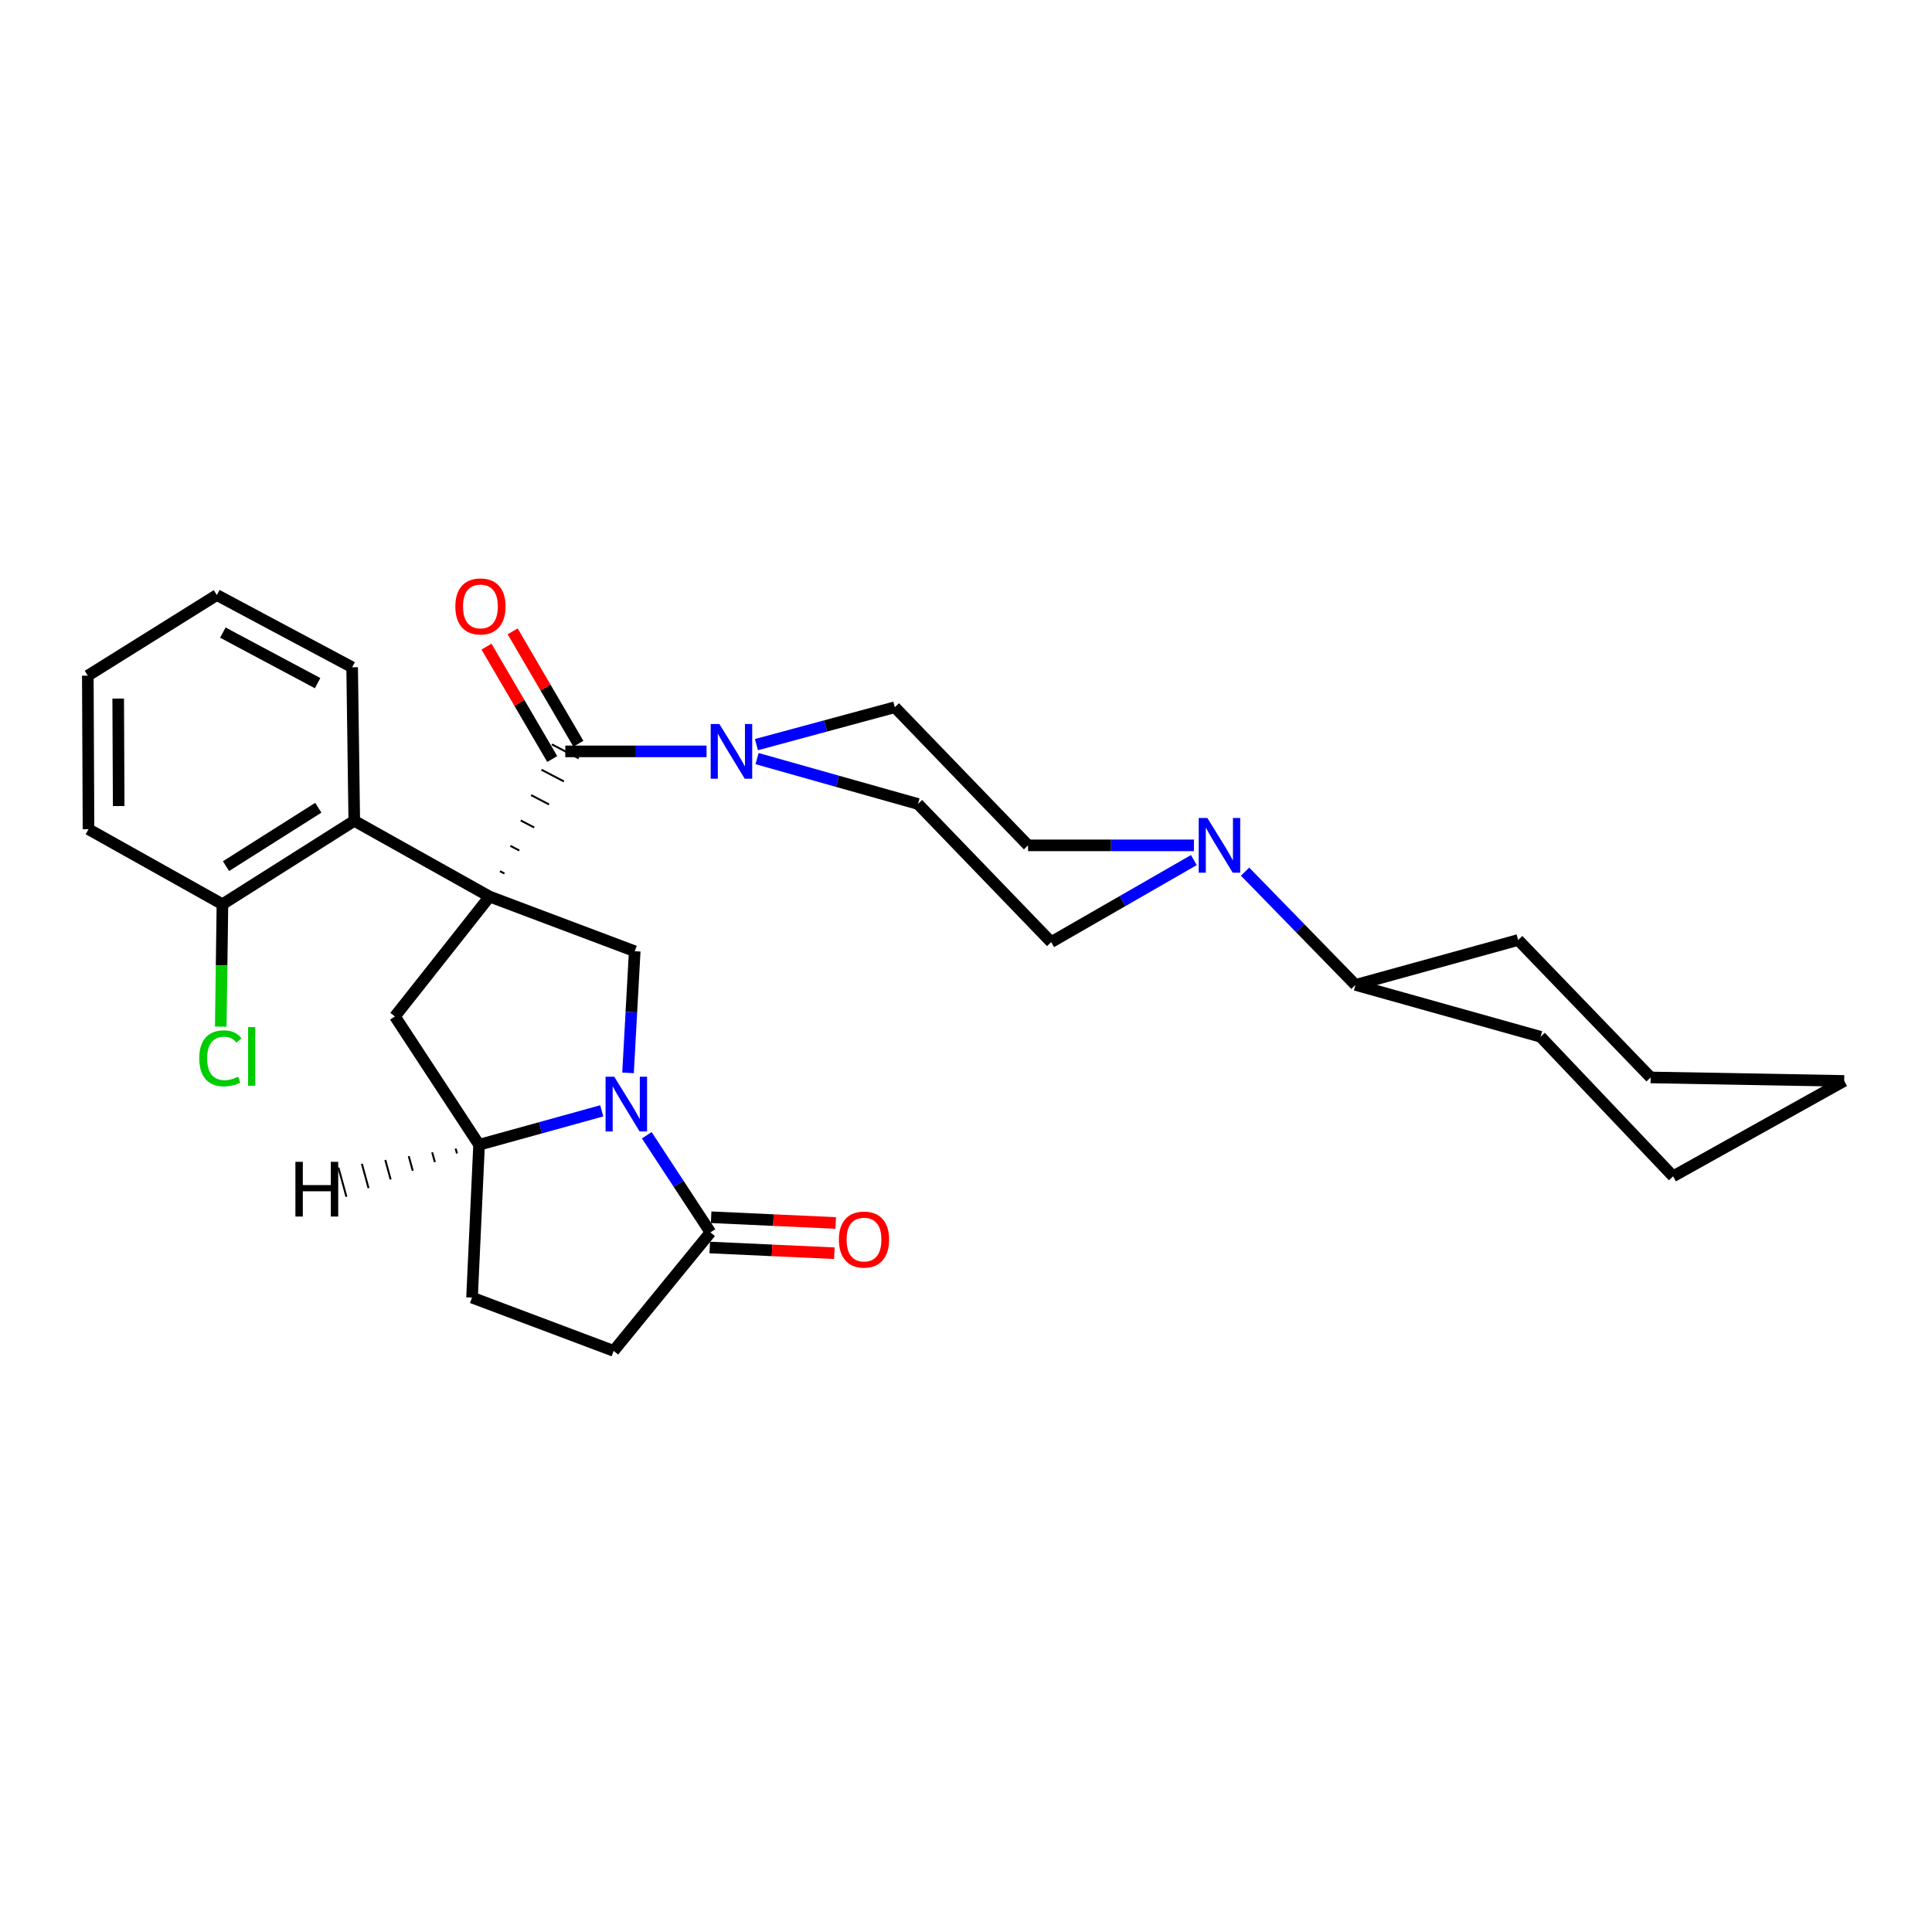 <?xml version='1.0' encoding='iso-8859-1'?>
<svg version='1.1' baseProfile='full'
              xmlns='http://www.w3.org/2000/svg'
                      xmlns:rdkit='http://www.rdkit.org/xml'
                      xmlns:xlink='http://www.w3.org/1999/xlink'
                  xml:space='preserve'
width='1000px' height='1000px' viewBox='0 0 1000 1000'>
<!-- END OF HEADER -->
<rect style='opacity:1.0;fill:#FFFFFF;stroke:none' width='1000' height='1000' x='0' y='0'> </rect>
<path class='bond-1' d='M 261.102,452.142 L 258.786,450.934' style='fill:none;fill-rule:evenodd;stroke:#000000;stroke-width:1.0px;stroke-linecap:butt;stroke-linejoin:miter;stroke-opacity:1' />
<path class='bond-1' d='M 268.791,440.222 L 264.159,437.806' style='fill:none;fill-rule:evenodd;stroke:#000000;stroke-width:1.0px;stroke-linecap:butt;stroke-linejoin:miter;stroke-opacity:1' />
<path class='bond-1' d='M 276.48,428.301 L 269.531,424.677' style='fill:none;fill-rule:evenodd;stroke:#000000;stroke-width:1.0px;stroke-linecap:butt;stroke-linejoin:miter;stroke-opacity:1' />
<path class='bond-1' d='M 284.169,416.38 L 274.904,411.549' style='fill:none;fill-rule:evenodd;stroke:#000000;stroke-width:1.0px;stroke-linecap:butt;stroke-linejoin:miter;stroke-opacity:1' />
<path class='bond-1' d='M 291.858,404.459 L 280.277,398.42' style='fill:none;fill-rule:evenodd;stroke:#000000;stroke-width:1.0px;stroke-linecap:butt;stroke-linejoin:miter;stroke-opacity:1' />
<path class='bond-1' d='M 299.547,392.539 L 285.649,385.292' style='fill:none;fill-rule:evenodd;stroke:#000000;stroke-width:1.0px;stroke-linecap:butt;stroke-linejoin:miter;stroke-opacity:1' />
<path class='bond-2' d='M 253.413,464.063 L 328.527,492.355' style='fill:none;fill-rule:evenodd;stroke:#000000;stroke-width:6px;stroke-linecap:butt;stroke-linejoin:miter;stroke-opacity:1' />
<path class='bond-3' d='M 253.413,464.063 L 204.406,526.106' style='fill:none;fill-rule:evenodd;stroke:#000000;stroke-width:6px;stroke-linecap:butt;stroke-linejoin:miter;stroke-opacity:1' />
<path class='bond-5' d='M 253.413,464.063 L 183.368,424.852' style='fill:none;fill-rule:evenodd;stroke:#000000;stroke-width:6px;stroke-linecap:butt;stroke-linejoin:miter;stroke-opacity:1' />
<path class='bond-0' d='M 325.068,555.315 L 326.797,523.835' style='fill:none;fill-rule:evenodd;stroke:#0000FF;stroke-width:6px;stroke-linecap:butt;stroke-linejoin:miter;stroke-opacity:1' />
<path class='bond-0' d='M 326.797,523.835 L 328.527,492.355' style='fill:none;fill-rule:evenodd;stroke:#000000;stroke-width:6px;stroke-linecap:butt;stroke-linejoin:miter;stroke-opacity:1' />
<path class='bond-6' d='M 334.767,587.602 L 351.248,612.74' style='fill:none;fill-rule:evenodd;stroke:#0000FF;stroke-width:6px;stroke-linecap:butt;stroke-linejoin:miter;stroke-opacity:1' />
<path class='bond-6' d='M 351.248,612.74 L 367.729,637.879' style='fill:none;fill-rule:evenodd;stroke:#000000;stroke-width:6px;stroke-linecap:butt;stroke-linejoin:miter;stroke-opacity:1' />
<path class='bond-29' d='M 311.465,574.972 L 279.718,583.751' style='fill:none;fill-rule:evenodd;stroke:#0000FF;stroke-width:6px;stroke-linecap:butt;stroke-linejoin:miter;stroke-opacity:1' />
<path class='bond-29' d='M 279.718,583.751 L 247.971,592.529' style='fill:none;fill-rule:evenodd;stroke:#000000;stroke-width:6px;stroke-linecap:butt;stroke-linejoin:miter;stroke-opacity:1' />
<path class='bond-4' d='M 292.598,388.915 L 329.157,388.915' style='fill:none;fill-rule:evenodd;stroke:#000000;stroke-width:6px;stroke-linecap:butt;stroke-linejoin:miter;stroke-opacity:1' />
<path class='bond-4' d='M 329.157,388.915 L 365.715,388.915' style='fill:none;fill-rule:evenodd;stroke:#0000FF;stroke-width:6px;stroke-linecap:butt;stroke-linejoin:miter;stroke-opacity:1' />
<path class='bond-9' d='M 299.364,384.959 L 282.354,355.87' style='fill:none;fill-rule:evenodd;stroke:#000000;stroke-width:6px;stroke-linecap:butt;stroke-linejoin:miter;stroke-opacity:1' />
<path class='bond-9' d='M 282.354,355.87 L 265.345,326.781' style='fill:none;fill-rule:evenodd;stroke:#FF0000;stroke-width:6px;stroke-linecap:butt;stroke-linejoin:miter;stroke-opacity:1' />
<path class='bond-9' d='M 285.833,392.871 L 268.824,363.782' style='fill:none;fill-rule:evenodd;stroke:#000000;stroke-width:6px;stroke-linecap:butt;stroke-linejoin:miter;stroke-opacity:1' />
<path class='bond-9' d='M 268.824,363.782 L 251.814,334.693' style='fill:none;fill-rule:evenodd;stroke:#FF0000;stroke-width:6px;stroke-linecap:butt;stroke-linejoin:miter;stroke-opacity:1' />
<path class='bond-7' d='M 204.406,526.106 L 247.971,592.529' style='fill:none;fill-rule:evenodd;stroke:#000000;stroke-width:6px;stroke-linecap:butt;stroke-linejoin:miter;stroke-opacity:1' />
<path class='bond-10' d='M 391.535,385.421 L 427.346,375.743' style='fill:none;fill-rule:evenodd;stroke:#0000FF;stroke-width:6px;stroke-linecap:butt;stroke-linejoin:miter;stroke-opacity:1' />
<path class='bond-10' d='M 427.346,375.743 L 463.157,366.066' style='fill:none;fill-rule:evenodd;stroke:#000000;stroke-width:6px;stroke-linecap:butt;stroke-linejoin:miter;stroke-opacity:1' />
<path class='bond-11' d='M 391.853,392.652 L 433.496,404.398' style='fill:none;fill-rule:evenodd;stroke:#0000FF;stroke-width:6px;stroke-linecap:butt;stroke-linejoin:miter;stroke-opacity:1' />
<path class='bond-11' d='M 433.496,404.398 L 475.139,416.144' style='fill:none;fill-rule:evenodd;stroke:#000000;stroke-width:6px;stroke-linecap:butt;stroke-linejoin:miter;stroke-opacity:1' />
<path class='bond-14' d='M 183.368,424.852 L 115.134,468.034' style='fill:none;fill-rule:evenodd;stroke:#000000;stroke-width:6px;stroke-linecap:butt;stroke-linejoin:miter;stroke-opacity:1' />
<path class='bond-14' d='M 164.751,418.085 L 116.987,448.312' style='fill:none;fill-rule:evenodd;stroke:#000000;stroke-width:6px;stroke-linecap:butt;stroke-linejoin:miter;stroke-opacity:1' />
<path class='bond-20' d='M 183.368,424.852 L 182.271,345.385' style='fill:none;fill-rule:evenodd;stroke:#000000;stroke-width:6px;stroke-linecap:butt;stroke-linejoin:miter;stroke-opacity:1' />
<path class='bond-16' d='M 367.37,645.708 L 399.614,647.184' style='fill:none;fill-rule:evenodd;stroke:#000000;stroke-width:6px;stroke-linecap:butt;stroke-linejoin:miter;stroke-opacity:1' />
<path class='bond-16' d='M 399.614,647.184 L 431.857,648.661' style='fill:none;fill-rule:evenodd;stroke:#FF0000;stroke-width:6px;stroke-linecap:butt;stroke-linejoin:miter;stroke-opacity:1' />
<path class='bond-16' d='M 368.088,630.05 L 400.331,631.527' style='fill:none;fill-rule:evenodd;stroke:#000000;stroke-width:6px;stroke-linecap:butt;stroke-linejoin:miter;stroke-opacity:1' />
<path class='bond-16' d='M 400.331,631.527 L 432.574,633.003' style='fill:none;fill-rule:evenodd;stroke:#FF0000;stroke-width:6px;stroke-linecap:butt;stroke-linejoin:miter;stroke-opacity:1' />
<path class='bond-31' d='M 367.729,637.879 L 317.633,699.216' style='fill:none;fill-rule:evenodd;stroke:#000000;stroke-width:6px;stroke-linecap:butt;stroke-linejoin:miter;stroke-opacity:1' />
<path class='bond-17' d='M 247.971,592.529 L 244.323,671.63' style='fill:none;fill-rule:evenodd;stroke:#000000;stroke-width:6px;stroke-linecap:butt;stroke-linejoin:miter;stroke-opacity:1' />
<path class='bond-34' d='M 235.838,594.496 L 236.528,597.016' style='fill:none;fill-rule:evenodd;stroke:#000000;stroke-width:1.0px;stroke-linecap:butt;stroke-linejoin:miter;stroke-opacity:1' />
<path class='bond-34' d='M 223.704,596.463 L 225.084,601.502' style='fill:none;fill-rule:evenodd;stroke:#000000;stroke-width:1.0px;stroke-linecap:butt;stroke-linejoin:miter;stroke-opacity:1' />
<path class='bond-34' d='M 211.571,598.43 L 213.64,605.989' style='fill:none;fill-rule:evenodd;stroke:#000000;stroke-width:1.0px;stroke-linecap:butt;stroke-linejoin:miter;stroke-opacity:1' />
<path class='bond-34' d='M 199.438,600.398 L 202.197,610.476' style='fill:none;fill-rule:evenodd;stroke:#000000;stroke-width:1.0px;stroke-linecap:butt;stroke-linejoin:miter;stroke-opacity:1' />
<path class='bond-34' d='M 187.305,602.365 L 190.753,614.963' style='fill:none;fill-rule:evenodd;stroke:#000000;stroke-width:1.0px;stroke-linecap:butt;stroke-linejoin:miter;stroke-opacity:1' />
<path class='bond-34' d='M 175.171,604.332 L 179.31,619.45' style='fill:none;fill-rule:evenodd;stroke:#000000;stroke-width:1.0px;stroke-linecap:butt;stroke-linejoin:miter;stroke-opacity:1' />
<path class='bond-8' d='M 617.939,445.175 L 581.013,466.405' style='fill:none;fill-rule:evenodd;stroke:#0000FF;stroke-width:6px;stroke-linecap:butt;stroke-linejoin:miter;stroke-opacity:1' />
<path class='bond-8' d='M 581.013,466.405 L 544.087,487.635' style='fill:none;fill-rule:evenodd;stroke:#000000;stroke-width:6px;stroke-linecap:butt;stroke-linejoin:miter;stroke-opacity:1' />
<path class='bond-18' d='M 644.453,451.163 L 673.023,480.475' style='fill:none;fill-rule:evenodd;stroke:#0000FF;stroke-width:6px;stroke-linecap:butt;stroke-linejoin:miter;stroke-opacity:1' />
<path class='bond-18' d='M 673.023,480.475 L 701.594,509.788' style='fill:none;fill-rule:evenodd;stroke:#000000;stroke-width:6px;stroke-linecap:butt;stroke-linejoin:miter;stroke-opacity:1' />
<path class='bond-32' d='M 617.974,437.557 L 575.044,437.557' style='fill:none;fill-rule:evenodd;stroke:#0000FF;stroke-width:6px;stroke-linecap:butt;stroke-linejoin:miter;stroke-opacity:1' />
<path class='bond-32' d='M 575.044,437.557 L 532.114,437.557' style='fill:none;fill-rule:evenodd;stroke:#000000;stroke-width:6px;stroke-linecap:butt;stroke-linejoin:miter;stroke-opacity:1' />
<path class='bond-13' d='M 463.157,366.066 L 532.114,437.557' style='fill:none;fill-rule:evenodd;stroke:#000000;stroke-width:6px;stroke-linecap:butt;stroke-linejoin:miter;stroke-opacity:1' />
<path class='bond-12' d='M 475.139,416.144 L 544.087,487.635' style='fill:none;fill-rule:evenodd;stroke:#000000;stroke-width:6px;stroke-linecap:butt;stroke-linejoin:miter;stroke-opacity:1' />
<path class='bond-19' d='M 115.134,468.034 L 114.7,499.704' style='fill:none;fill-rule:evenodd;stroke:#000000;stroke-width:6px;stroke-linecap:butt;stroke-linejoin:miter;stroke-opacity:1' />
<path class='bond-19' d='M 114.7,499.704 L 114.266,531.375' style='fill:none;fill-rule:evenodd;stroke:#00CC00;stroke-width:6px;stroke-linecap:butt;stroke-linejoin:miter;stroke-opacity:1' />
<path class='bond-21' d='M 115.134,468.034 L 45.812,429.206' style='fill:none;fill-rule:evenodd;stroke:#000000;stroke-width:6px;stroke-linecap:butt;stroke-linejoin:miter;stroke-opacity:1' />
<path class='bond-15' d='M 317.633,699.216 L 244.323,671.63' style='fill:none;fill-rule:evenodd;stroke:#000000;stroke-width:6px;stroke-linecap:butt;stroke-linejoin:miter;stroke-opacity:1' />
<path class='bond-22' d='M 701.594,509.788 L 785.798,486.547' style='fill:none;fill-rule:evenodd;stroke:#000000;stroke-width:6px;stroke-linecap:butt;stroke-linejoin:miter;stroke-opacity:1' />
<path class='bond-23' d='M 701.594,509.788 L 797.396,536.634' style='fill:none;fill-rule:evenodd;stroke:#000000;stroke-width:6px;stroke-linecap:butt;stroke-linejoin:miter;stroke-opacity:1' />
<path class='bond-24' d='M 182.271,345.385 L 112.234,307.994' style='fill:none;fill-rule:evenodd;stroke:#000000;stroke-width:6px;stroke-linecap:butt;stroke-linejoin:miter;stroke-opacity:1' />
<path class='bond-24' d='M 164.384,353.603 L 115.358,327.429' style='fill:none;fill-rule:evenodd;stroke:#000000;stroke-width:6px;stroke-linecap:butt;stroke-linejoin:miter;stroke-opacity:1' />
<path class='bond-30' d='M 45.812,429.206 L 45.455,349.73' style='fill:none;fill-rule:evenodd;stroke:#000000;stroke-width:6px;stroke-linecap:butt;stroke-linejoin:miter;stroke-opacity:1' />
<path class='bond-30' d='M 61.432,417.214 L 61.182,361.581' style='fill:none;fill-rule:evenodd;stroke:#000000;stroke-width:6px;stroke-linecap:butt;stroke-linejoin:miter;stroke-opacity:1' />
<path class='bond-26' d='M 785.798,486.547 L 854.371,557.68' style='fill:none;fill-rule:evenodd;stroke:#000000;stroke-width:6px;stroke-linecap:butt;stroke-linejoin:miter;stroke-opacity:1' />
<path class='bond-27' d='M 797.396,536.634 L 865.996,608.856' style='fill:none;fill-rule:evenodd;stroke:#000000;stroke-width:6px;stroke-linecap:butt;stroke-linejoin:miter;stroke-opacity:1' />
<path class='bond-25' d='M 112.234,307.994 L 45.455,349.73' style='fill:none;fill-rule:evenodd;stroke:#000000;stroke-width:6px;stroke-linecap:butt;stroke-linejoin:miter;stroke-opacity:1' />
<path class='bond-33' d='M 854.371,557.68 L 954.545,559.483' style='fill:none;fill-rule:evenodd;stroke:#000000;stroke-width:6px;stroke-linecap:butt;stroke-linejoin:miter;stroke-opacity:1' />
<path class='bond-28' d='M 865.996,608.856 L 954.545,559.483' style='fill:none;fill-rule:evenodd;stroke:#000000;stroke-width:6px;stroke-linecap:butt;stroke-linejoin:miter;stroke-opacity:1' />
<path  class='atom-1' d='M 317.921 557.296
L 327.201 572.296
Q 328.121 573.776, 329.601 576.456
Q 331.081 579.136, 331.161 579.296
L 331.161 557.296
L 334.921 557.296
L 334.921 585.616
L 331.041 585.616
L 321.081 569.216
Q 319.921 567.296, 318.681 565.096
Q 317.481 562.896, 317.121 562.216
L 317.121 585.616
L 313.441 585.616
L 313.441 557.296
L 317.921 557.296
' fill='#0000FF'/>
<path  class='atom-5' d='M 372.345 374.755
L 381.625 389.755
Q 382.545 391.235, 384.025 393.915
Q 385.505 396.595, 385.585 396.755
L 385.585 374.755
L 389.345 374.755
L 389.345 403.075
L 385.465 403.075
L 375.505 386.675
Q 374.345 384.755, 373.105 382.555
Q 371.905 380.355, 371.545 379.675
L 371.545 403.075
L 367.865 403.075
L 367.865 374.755
L 372.345 374.755
' fill='#0000FF'/>
<path  class='atom-9' d='M 624.931 423.397
L 634.211 438.397
Q 635.131 439.877, 636.611 442.557
Q 638.091 445.237, 638.171 445.397
L 638.171 423.397
L 641.931 423.397
L 641.931 451.717
L 638.051 451.717
L 628.091 435.317
Q 626.931 433.397, 625.691 431.197
Q 624.491 428.997, 624.131 428.317
L 624.131 451.717
L 620.451 451.717
L 620.451 423.397
L 624.931 423.397
' fill='#0000FF'/>
<path  class='atom-10' d='M 235.676 313.882
Q 235.676 307.082, 239.036 303.282
Q 242.396 299.482, 248.676 299.482
Q 254.956 299.482, 258.316 303.282
Q 261.676 307.082, 261.676 313.882
Q 261.676 320.762, 258.276 324.682
Q 254.876 328.562, 248.676 328.562
Q 242.436 328.562, 239.036 324.682
Q 235.676 320.802, 235.676 313.882
M 248.676 325.362
Q 252.996 325.362, 255.316 322.482
Q 257.676 319.562, 257.676 313.882
Q 257.676 308.322, 255.316 305.522
Q 252.996 302.682, 248.676 302.682
Q 244.356 302.682, 241.996 305.482
Q 239.676 308.282, 239.676 313.882
Q 239.676 319.602, 241.996 322.482
Q 244.356 325.362, 248.676 325.362
' fill='#FF0000'/>
<path  class='atom-17' d='M 434.205 641.599
Q 434.205 634.799, 437.565 630.999
Q 440.925 627.199, 447.205 627.199
Q 453.485 627.199, 456.845 630.999
Q 460.205 634.799, 460.205 641.599
Q 460.205 648.479, 456.805 652.399
Q 453.405 656.279, 447.205 656.279
Q 440.965 656.279, 437.565 652.399
Q 434.205 648.519, 434.205 641.599
M 447.205 653.079
Q 451.525 653.079, 453.845 650.199
Q 456.205 647.279, 456.205 641.599
Q 456.205 636.039, 453.845 633.239
Q 451.525 630.399, 447.205 630.399
Q 442.885 630.399, 440.525 633.199
Q 438.205 635.999, 438.205 641.599
Q 438.205 647.319, 440.525 650.199
Q 442.885 653.079, 447.205 653.079
' fill='#FF0000'/>
<path  class='atom-20' d='M 103.134 547.784
Q 103.134 540.744, 106.414 537.064
Q 109.734 533.344, 116.014 533.344
Q 121.854 533.344, 124.974 537.464
L 122.334 539.624
Q 120.054 536.624, 116.014 536.624
Q 111.734 536.624, 109.454 539.504
Q 107.214 542.344, 107.214 547.784
Q 107.214 553.384, 109.534 556.264
Q 111.894 559.144, 116.454 559.144
Q 119.574 559.144, 123.214 557.264
L 124.334 560.264
Q 122.854 561.224, 120.614 561.784
Q 118.374 562.344, 115.894 562.344
Q 109.734 562.344, 106.414 558.584
Q 103.134 554.824, 103.134 547.784
' fill='#00CC00'/>
<path  class='atom-20' d='M 128.414 531.624
L 132.094 531.624
L 132.094 561.984
L 128.414 561.984
L 128.414 531.624
' fill='#00CC00'/>
<path  class='atom-30' d='M 152.903 601.36
L 156.743 601.36
L 156.743 613.4
L 171.223 613.4
L 171.223 601.36
L 175.063 601.36
L 175.063 629.68
L 171.223 629.68
L 171.223 616.6
L 156.743 616.6
L 156.743 629.68
L 152.903 629.68
L 152.903 601.36
' fill='#000000'/>
</svg>
